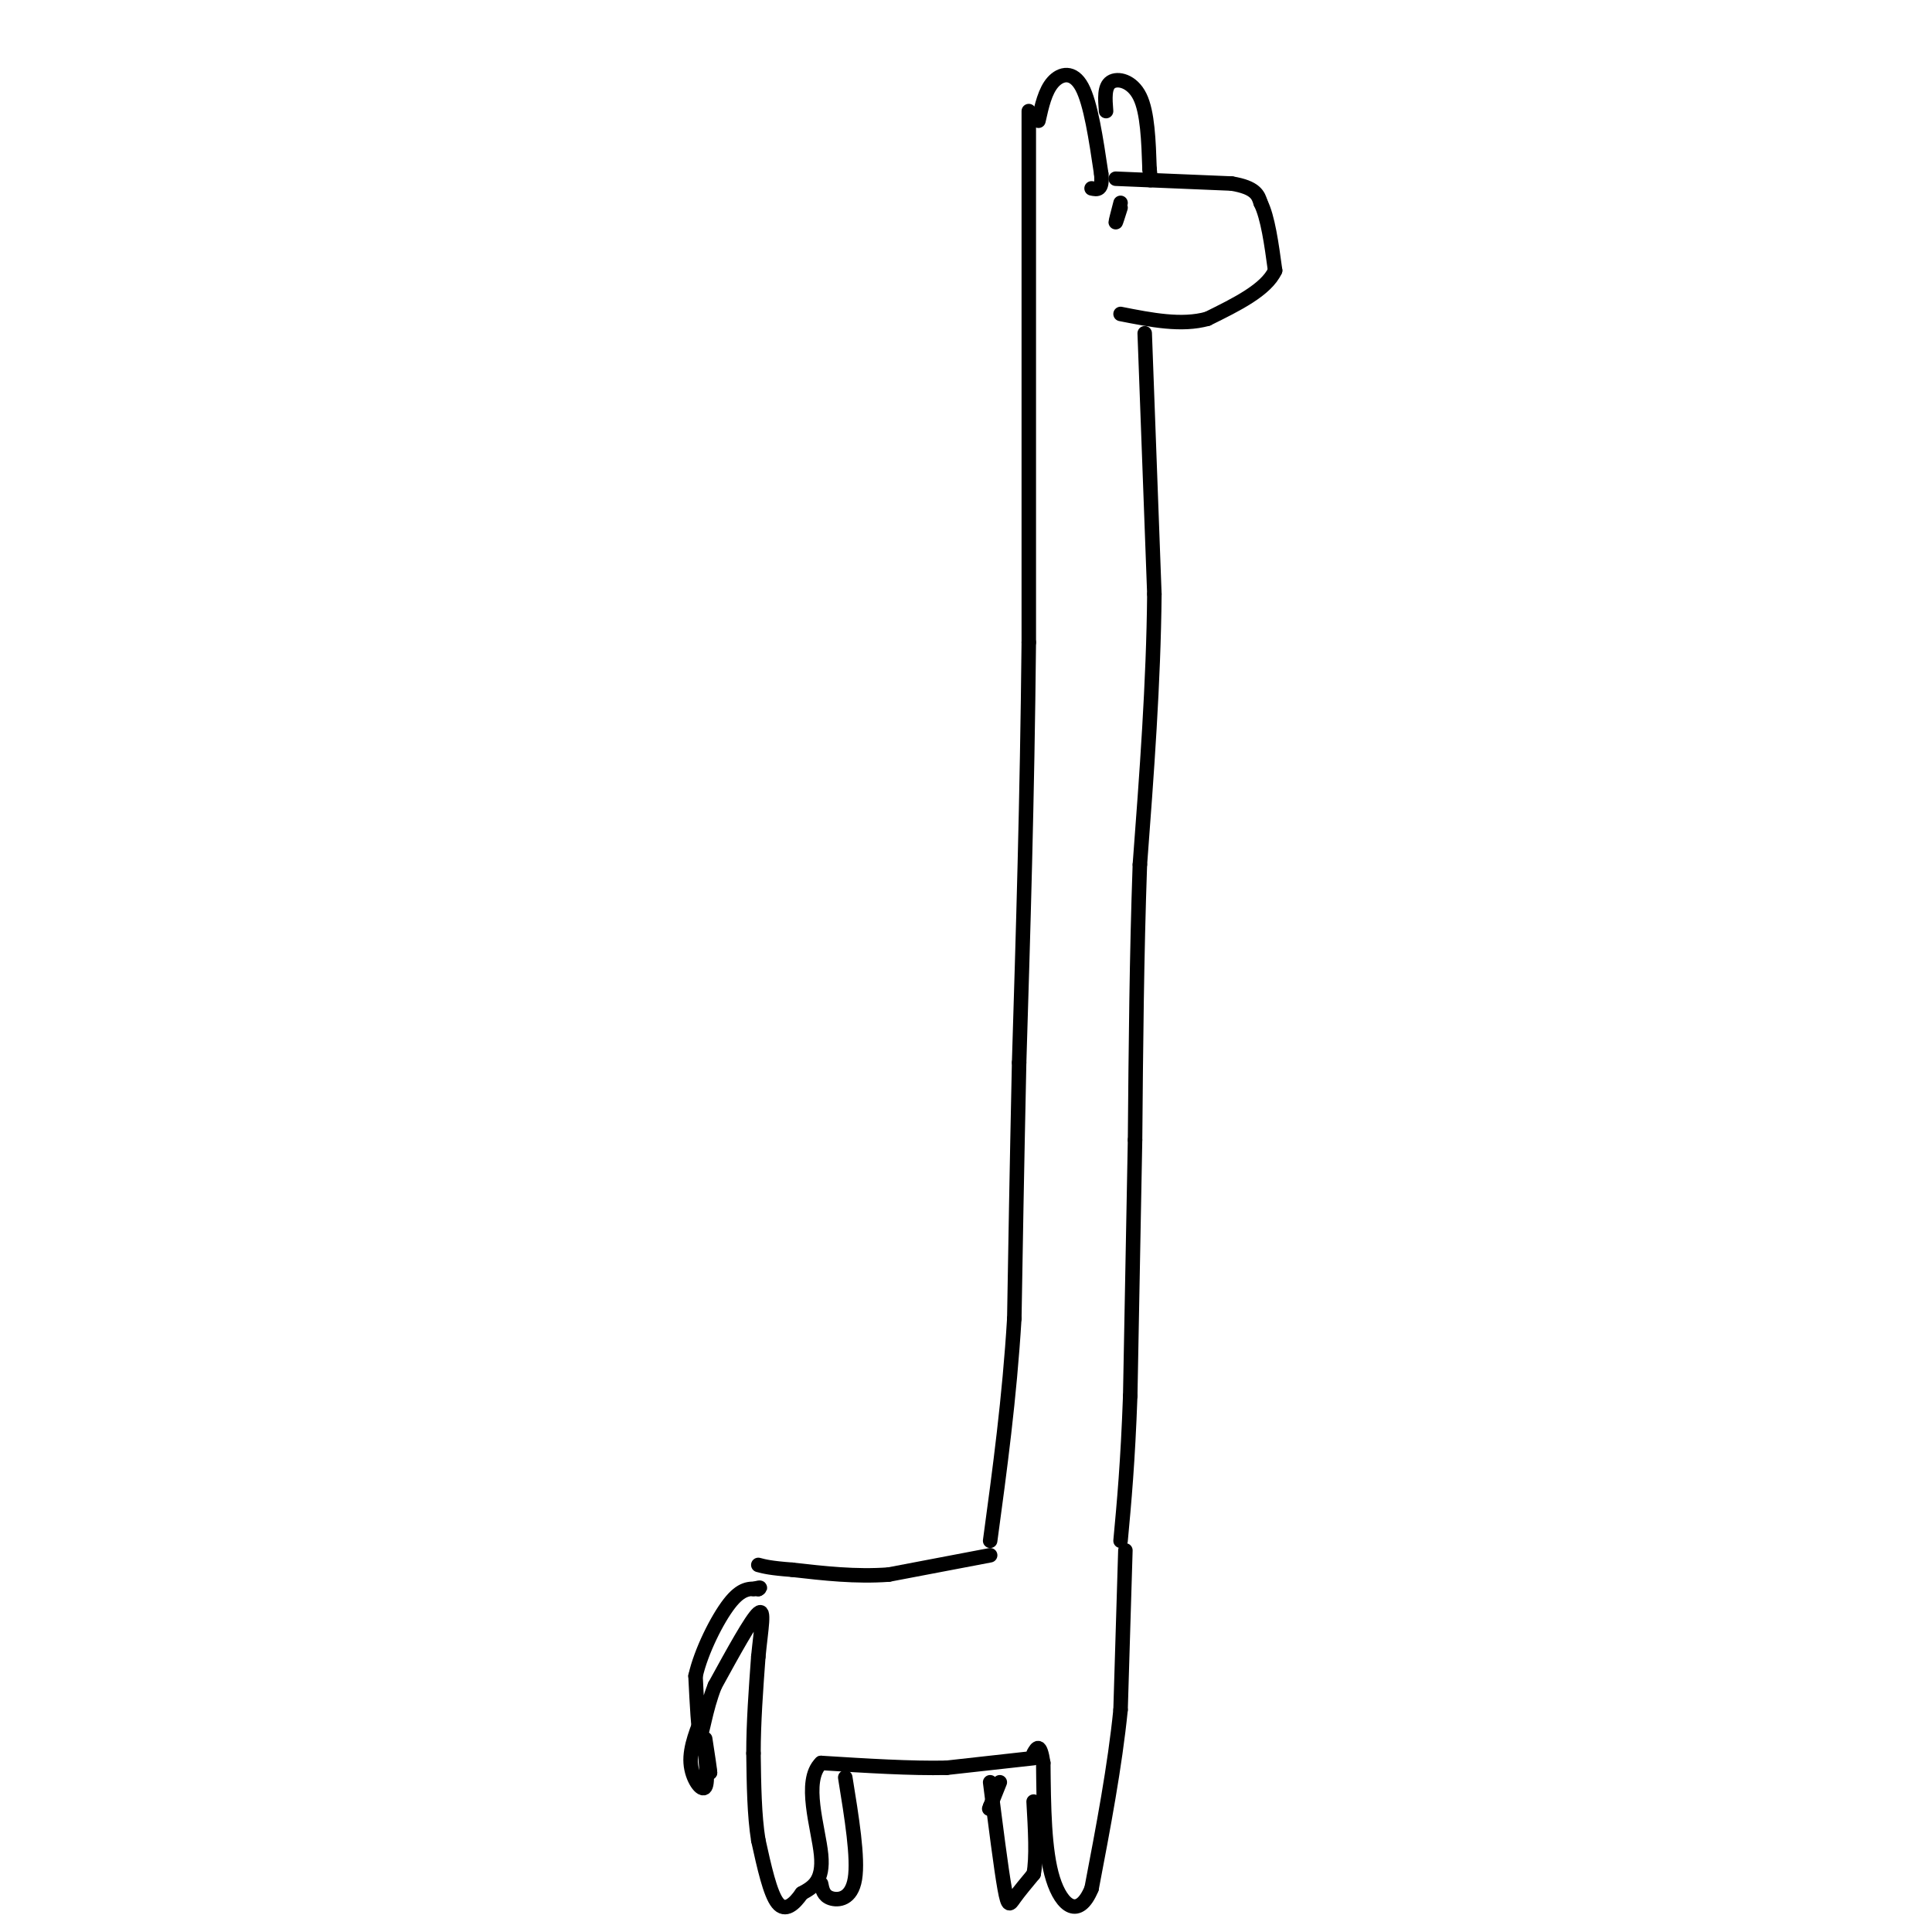 <svg viewBox='0 0 400 400' version='1.1' xmlns='http://www.w3.org/2000/svg' xmlns:xlink='http://www.w3.org/1999/xlink'><g fill='none' stroke='rgb(0,0,0)' stroke-width='3' stroke-linecap='round' stroke-linejoin='round'><path d='M213,23c0.000,0.000 0.000,110.000 0,110'/><path d='M213,133c-0.333,32.833 -1.167,59.917 -2,87'/><path d='M211,220c-0.500,23.333 -0.750,38.167 -1,53'/><path d='M210,273c-1.000,16.500 -3.000,31.250 -5,46'/><path d='M215,25c0.689,-3.089 1.378,-6.178 3,-8c1.622,-1.822 4.178,-2.378 6,1c1.822,3.378 2.911,10.689 4,18'/><path d='M228,36c0.333,3.500 -0.833,3.250 -2,3'/><path d='M231,37c0.000,0.000 24.000,1.000 24,1'/><path d='M255,38c5.000,0.833 5.500,2.417 6,4'/><path d='M261,42c1.500,3.000 2.250,8.500 3,14'/><path d='M264,56c-1.833,4.000 -7.917,7.000 -14,10'/><path d='M250,66c-5.333,1.500 -11.667,0.250 -18,-1'/><path d='M229,23c-0.200,-2.533 -0.400,-5.067 1,-6c1.400,-0.933 4.400,-0.267 6,3c1.600,3.267 1.800,9.133 2,15'/><path d='M238,35c0.333,2.833 0.167,2.417 0,2'/><path d='M237,69c0.000,0.000 2.000,54.000 2,54'/><path d='M239,123c-0.167,18.333 -1.583,37.167 -3,56'/><path d='M236,179c-0.667,18.833 -0.833,37.917 -1,57'/><path d='M235,236c-0.333,18.333 -0.667,35.667 -1,53'/><path d='M234,289c-0.500,13.833 -1.250,21.917 -2,30'/><path d='M233,321c0.000,0.000 -1.000,33.000 -1,33'/><path d='M232,354c-1.167,11.667 -3.583,24.333 -6,37'/><path d='M226,391c-2.622,6.378 -6.178,3.822 -8,-2c-1.822,-5.822 -1.911,-14.911 -2,-24'/><path d='M216,365c-0.667,-4.333 -1.333,-3.167 -2,-2'/><path d='M205,322c0.000,0.000 -21.000,4.000 -21,4'/><path d='M184,326c-6.833,0.500 -13.417,-0.250 -20,-1'/><path d='M164,325c-4.500,-0.333 -5.750,-0.667 -7,-1'/><path d='M214,364c0.000,0.000 -18.000,2.000 -18,2'/><path d='M196,366c-7.333,0.167 -16.667,-0.417 -26,-1'/><path d='M170,365c-3.867,3.711 -0.533,13.489 0,19c0.533,5.511 -1.733,6.756 -4,8'/><path d='M166,392c-1.556,2.267 -3.444,3.933 -5,2c-1.556,-1.933 -2.778,-7.467 -4,-13'/><path d='M157,381c-0.833,-5.167 -0.917,-11.583 -1,-18'/><path d='M156,363c0.000,-6.333 0.500,-13.167 1,-20'/><path d='M157,343c0.556,-5.778 1.444,-10.222 0,-9c-1.444,1.222 -5.222,8.111 -9,15'/><path d='M148,349c-2.022,5.089 -2.578,10.311 -3,10c-0.422,-0.311 -0.711,-6.156 -1,-12'/><path d='M144,347c1.133,-5.067 4.467,-11.733 7,-15c2.533,-3.267 4.267,-3.133 6,-3'/><path d='M157,329c0.833,-0.500 -0.083,-0.250 -1,0'/><path d='M146,354c-1.613,3.851 -3.226,7.702 -3,11c0.226,3.298 2.292,6.042 3,5c0.708,-1.042 0.060,-5.869 0,-7c-0.060,-1.131 0.470,1.435 1,4'/><path d='M147,367c0.000,-0.500 -0.500,-3.750 -1,-7'/><path d='M207,369c0.000,0.000 -2.000,5.000 -2,5'/><path d='M205,374c-0.333,0.833 -0.167,0.417 0,0'/><path d='M205,369c1.133,8.956 2.267,17.911 3,22c0.733,4.089 1.067,3.311 2,2c0.933,-1.311 2.467,-3.156 4,-5'/><path d='M214,388c0.667,-3.333 0.333,-9.167 0,-15'/><path d='M175,368c1.356,8.356 2.711,16.711 2,21c-0.711,4.289 -3.489,4.511 -5,4c-1.511,-0.511 -1.756,-1.756 -2,-3'/><path d='M232,42c-0.500,1.917 -1.000,3.833 -1,4c0.000,0.167 0.500,-1.417 1,-3'/></g>
</svg>